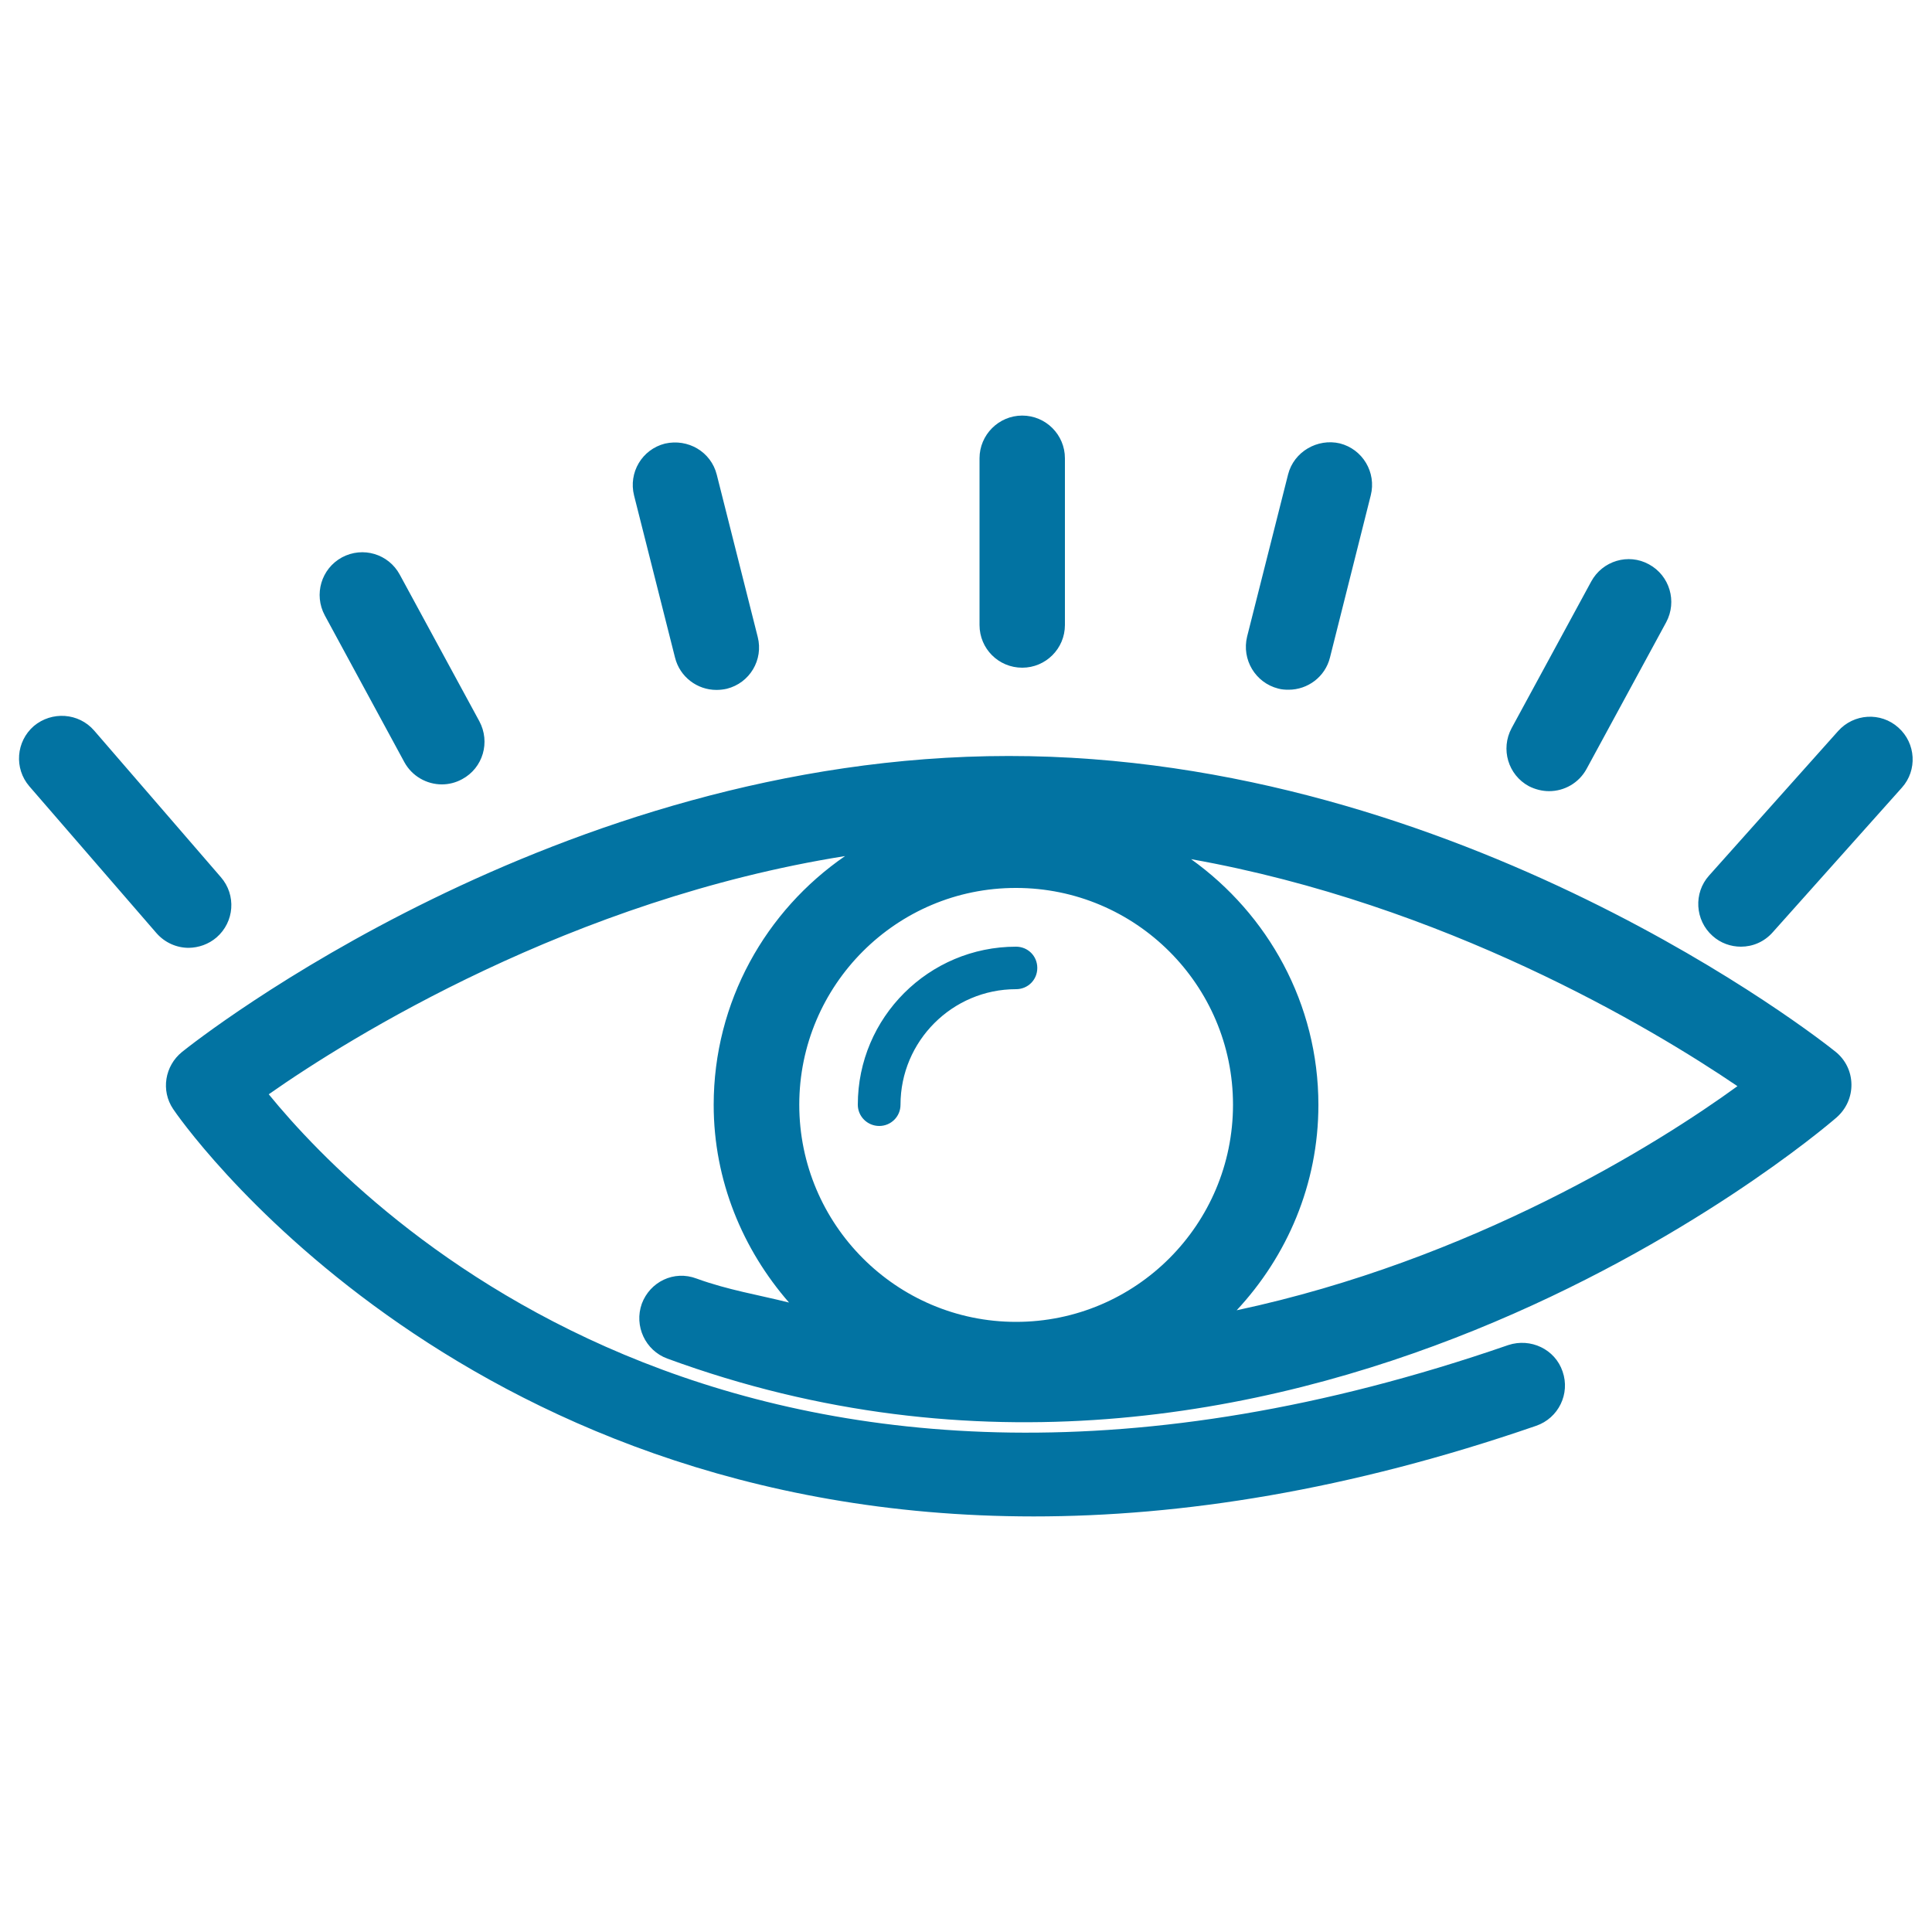 <svg xmlns="http://www.w3.org/2000/svg" viewBox="0 0 1000 1000" style="fill:#0273a2">
<title>Human Eye SVG icon</title>
<g><path d="M444,571.8c0-45.2,36.8-81.8,81.9-81.8c6.1,0,11,4.8,11,11c0,6.2-4.9,11-11,11c-33,0-59.8,26.9-59.8,59.8c0,6.2-5,11-11,11C449,582.8,444,577.9,444,571.8z M950.1,544.4c5.1,4.1,8.1,10.2,8.2,16.8c0.1,6.6-2.7,12.8-7.7,17.2c-11.5,10-286.1,241.9-605.2,124.8c-11.4-4.2-17.3-16.9-13.2-28.4c4.2-11.3,16.6-17.5,28.4-13c16.2,5.9,31.9,8.4,47.8,12.4c-23.9-27.4-39-63.1-39-102.3c0-53.4,27-100.6,68-128.8C296,465.6,181.1,536.9,139.1,566.4c50.7,62.2,252.1,264.5,641.6,129.8c11.5-3.8,24.2,2.1,28.1,13.7c4,11.5-2.1,24.1-13.7,28.1C698,771.5,611.4,784.9,535,784.9C233.8,784.9,91.3,576.7,89.6,574c-6.4-9.5-4.3-22.3,4.6-29.5c7.8-6.3,194.1-153.2,427.9-153.2C756,391.2,942.3,538.1,950.1,544.4z M413.7,571.8c0,62,50.3,112.4,112.2,112.4c62,0,112.3-50.4,112.3-112.4c0-61.9-50.4-112.2-112.3-112.2C464,459.5,413.7,509.9,413.7,571.8z M899.3,562.2c-45-30.6-152-94.2-282.8-117.5c39.7,28.4,65.9,74.7,65.9,127.2c0,41.2-16.3,78.4-42.3,106.3C761.9,652.2,857.9,592.3,899.3,562.2z M112.1,485.2c9.2-8,10.3-21.9,2.2-31.2l-65.6-75.9c-8-9.2-21.9-10.1-31.2-2.3c-9.2,8-10.3,21.9-2.3,31.2L81,483c4.4,5,10.5,7.6,16.7,7.6C102.8,490.5,107.9,488.8,112.1,485.2z M982.6,376.6c-9.1-8.2-23.1-7.3-31.2,1.8l-66.8,74.8c-8.1,9-7.3,23.1,1.8,31.2c4.2,3.8,9.5,5.6,14.7,5.6c6.1,0,12.1-2.5,16.5-7.5l66.8-74.8C992.5,398.7,991.7,384.7,982.6,376.6z M529.1,345.6c12.2,0,22.1-9.9,22.1-22.1v-86.3c0-12.2-9.9-22.1-22.1-22.1c-12.2,0-22.1,10-22.1,22.1v86.3C507,335.8,516.9,345.6,529.1,345.6z M209.3,394.5c4,7.3,11.6,11.5,19.4,11.5c3.6,0,7.2-0.9,10.5-2.7c10.8-5.8,14.7-19.2,8.9-30l-41.2-75.9c-5.8-10.7-19.1-14.7-29.9-8.9c-10.7,5.8-14.7,19.2-8.9,30L209.3,394.5z M370.8,357.1c1.8,0,3.6-0.2,5.4-0.6c11.9-3,19-15,16-26.8L371,245.7c-3-11.9-14.9-18.8-26.8-16.1c-11.9,3-19,15-16,26.9l21.2,83.9C351.9,350.4,360.9,357.1,370.8,357.1z M661.6,356.4c1.8,0.5,3.6,0.6,5.4,0.6c9.8,0,18.9-6.6,21.4-16.7l21.1-83.9c3-11.9-4.2-23.9-16-26.9c-11.5-2.7-23.8,4.2-26.8,16.1l-21.2,83.9C642.6,341.4,649.8,353.4,661.6,356.4z M801.8,409.5c7.9,0,15.4-4.2,19.4-11.5l41.2-75.9c5.8-10.8,1.8-24.2-8.9-30c-10.7-5.9-24.1-1.8-29.9,8.9l-41.2,75.9c-5.8,10.8-1.8,24.2,8.9,30C794.6,408.6,798.3,409.5,801.8,409.5z"/></g>
</svg>